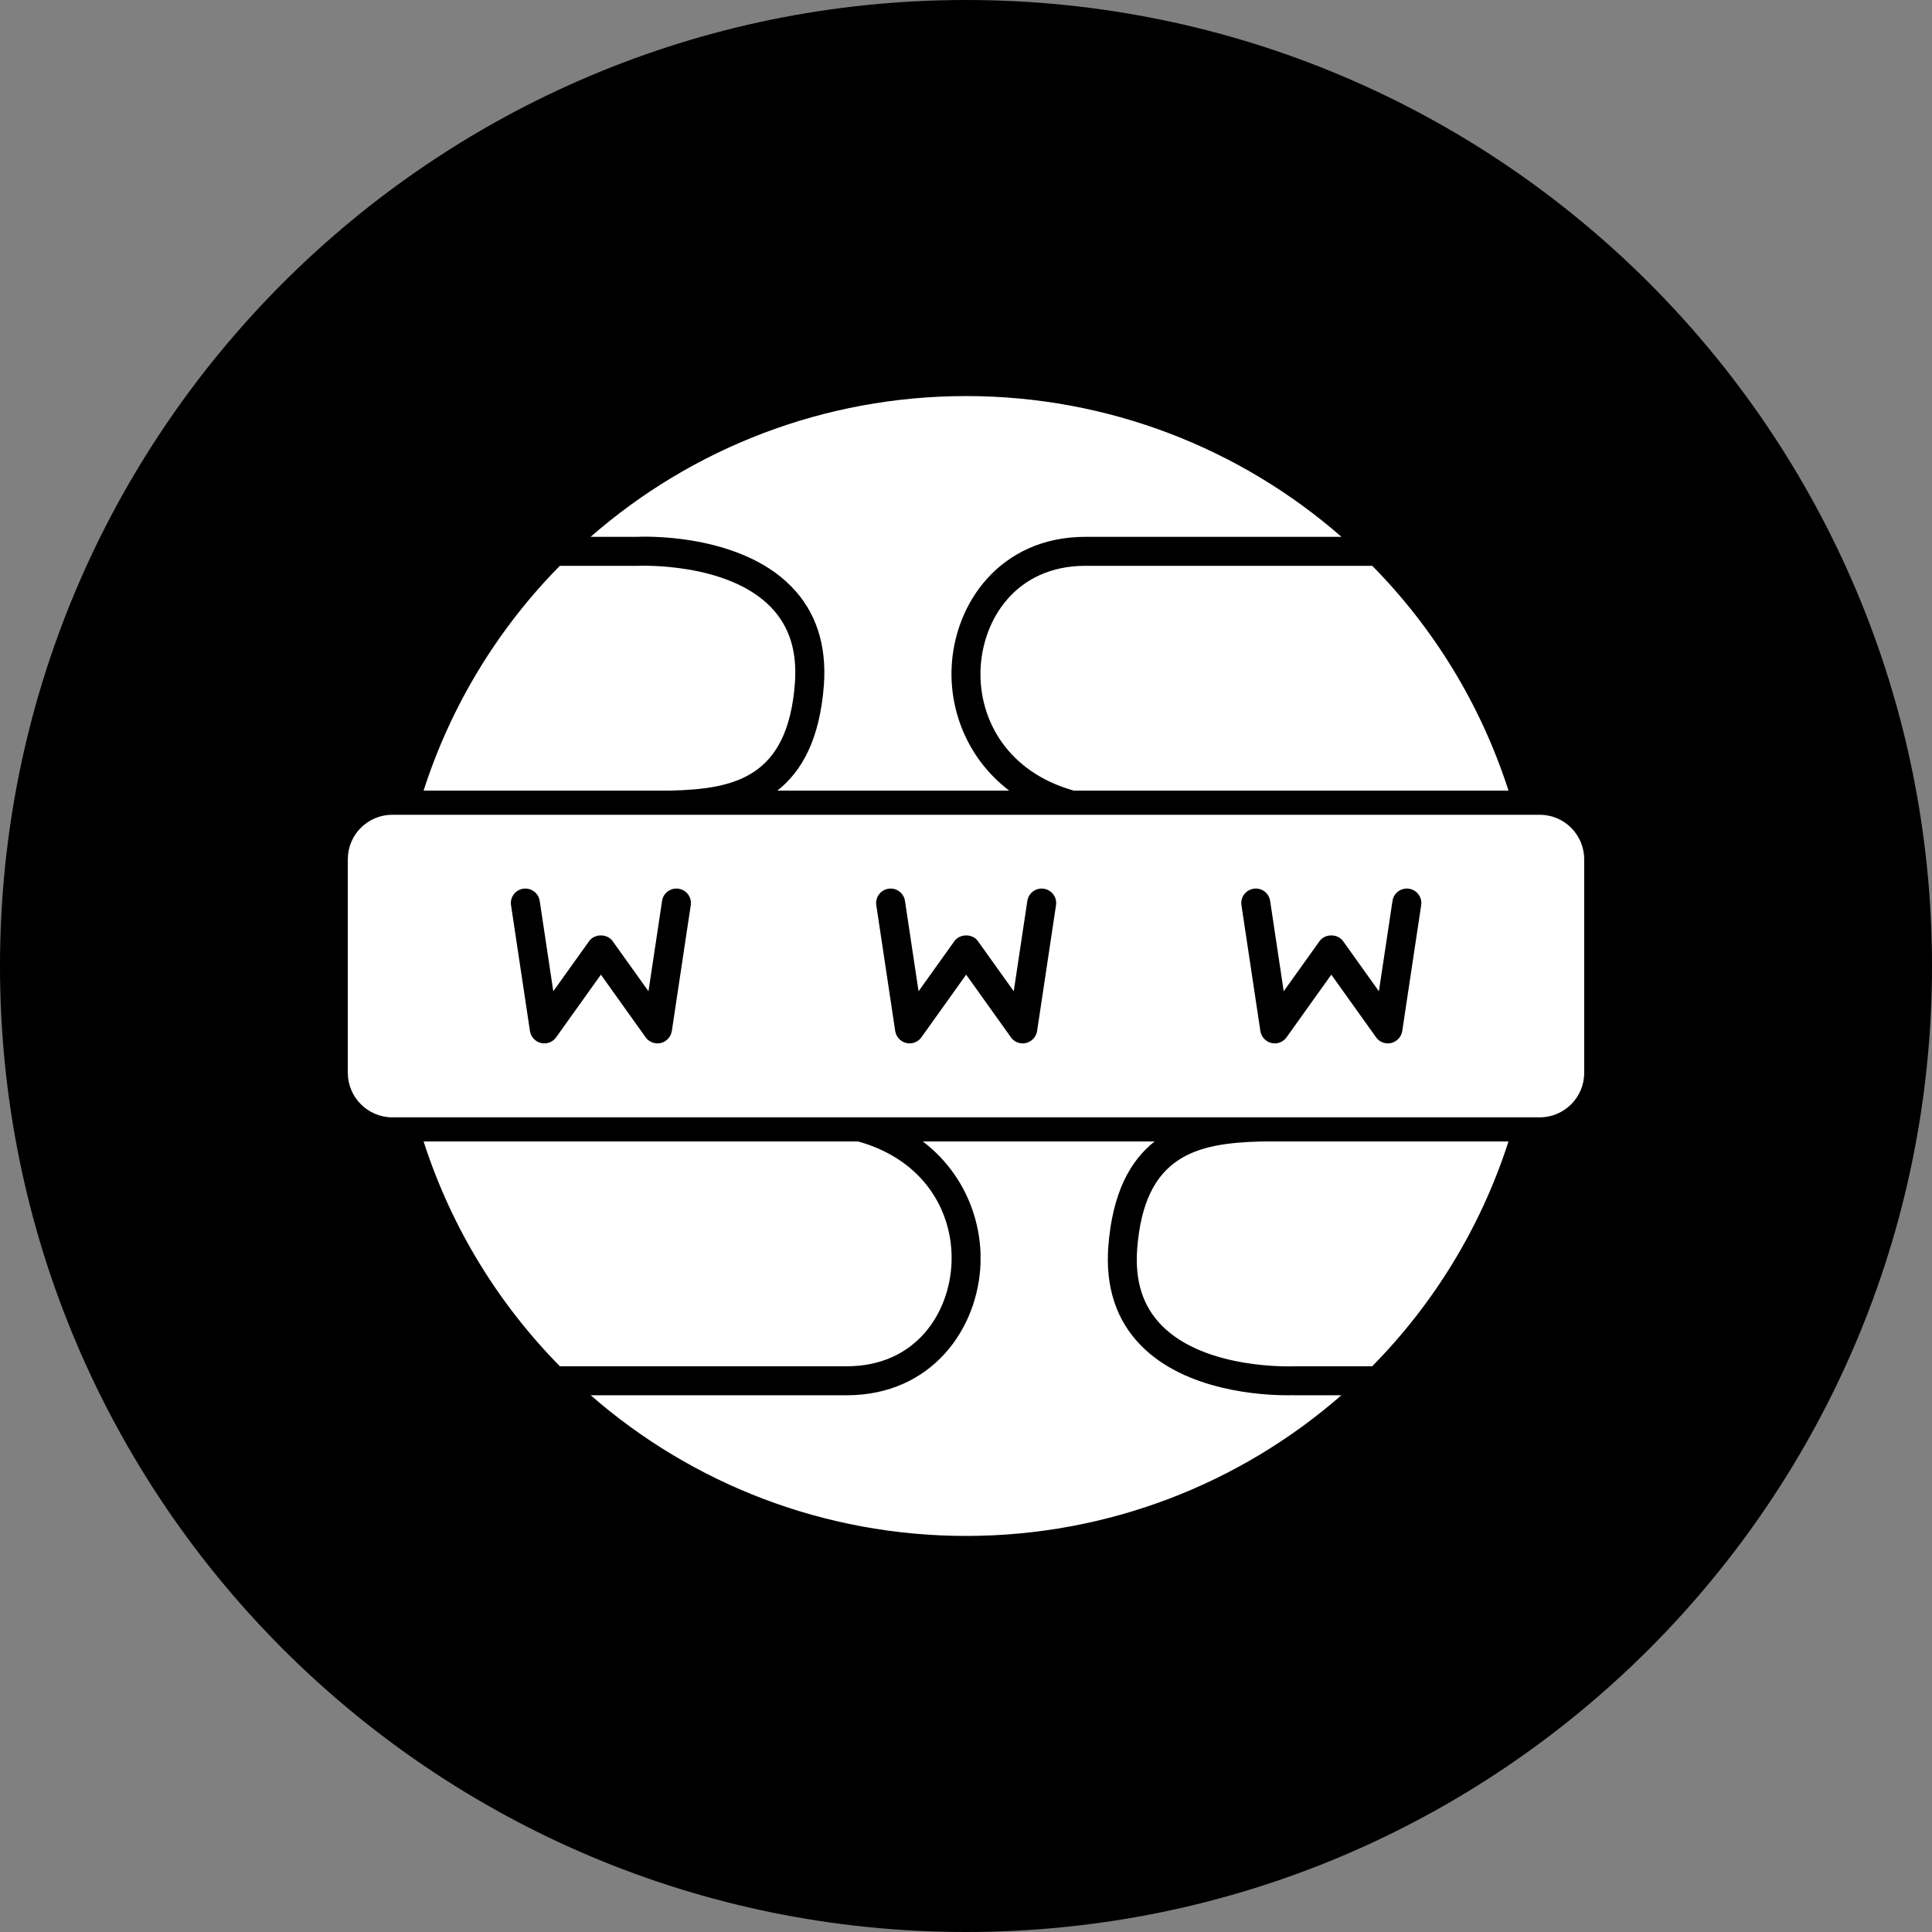 <?xml version="1.0" encoding="UTF-8"?>
<svg data-bbox="0.004 0 2999.996 2999.996" viewBox="0 0 3000 3000" height="3000" width="3000" xmlns="http://www.w3.org/2000/svg" data-type="tint">
    <rect x="0" y="0" width="3000" height="3000" fill="#808080" stroke="none"/>
    <g>
        <path d="M1500 0c828.43 0 1500 671.57 1500 1500 0 828.426-671.57 1499.996-1500 1499.996C671.574 2999.996.004 2328.426.004 1500 .004 671.57 671.574 0 1500 0" fill-rule="evenodd"/>
        <path d="M1500.07 2384.996c-220.66 0-425.672-81.184-582.804-218.445h397.504c131.87 0 204.359-103.278 207.8-205.153 2.23-67.609-26.03-140.41-89.511-188.898h359.78c-38.109 30.04-65.468 79.95-71.839 162.96-4.68 62.81 12.191 114.532 50.469 153.59 69.691 71.407 188.91 77.5 227.351 77.5 7.192 0 11.41-.152 12.032 0l72.039-.003c-157.13 137.265-362.153 218.45-582.82 218.45Zm-630.617-263.445c-94.937-96.235-168.426-214.832-211.672-349.051h674.95c102.93 28.852 147.5 109.941 144.847 187.34-2.656 77.96-54.687 161.71-162.808 161.71ZM1957.922 1772.5h384.45c-43.25 134.21-116.743 252.809-211.673 349.043l-120.949.008c-1.41 0-137.809 6.25-206.25-63.746-29.059-29.844-41.41-68.746-37.66-118.754 11.039-145.07 91.672-163.903 192.082-166.551ZM657.73 1227.66c43.22-134.21 116.676-252.808 211.575-349.058H990.39c1.406 0 137.808-6.25 206.25 63.75 29.058 29.84 41.41 68.75 37.66 118.75-11.051 145.257-91.86 163.949-192.461 166.558Zm259.364-394.058c157.144-137.352 362.226-218.59 582.976-218.59s425.828 81.25 582.98 218.59h-397.67c-131.867 0-204.367 103.128-207.8 205.16-2.329 67.547 25.94 140.43 89.5 188.91h-360c38.28-30.05 65.78-80.031 72.222-163.293 4.68-62.809-12.192-114.527-50.473-153.59-82.5-84.379-234.223-77.5-239.531-77.187Zm1213.746 45c94.91 96.25 168.36 214.847 211.57 349.07h-674.969c-102.941-28.852-147.52-109.953-144.87-187.352 2.648-77.808 54.69-161.718 162.808-161.718h445.46" fill="#FFFFFF" fill-rule="evenodd"/>
        <path d="M2391 1735H609.145c-37.973 0-69.067-31.102-69.067-69.219V1334.22c0-38.117 30.942-69.059 69.067-69.059h1781.707c38.117 0 69.058 30.942 69.058 69.07v331.711c.16 37.957-30.941 69.059-68.91 69.059Zm-235.93-114.84c-7.191 0-14.07-3.441-18.28-9.379l-69.528-97.34-69.543 97.34c-5.309 7.5-14.68 10.938-23.59 8.75-8.91-2.18-15.629-9.531-17.027-18.59l-29.383-195.312c-1.867-12.34 6.57-23.75 18.91-25.617 12.351-1.883 23.75 6.558 25.633 18.898l21.09 140.309 55.628-77.809c8.43-11.87 28.122-11.87 36.56 0l55.62 77.809 21.102-140.309c1.867-12.34 13.43-20.781 25.617-18.898 12.351 1.867 20.781 13.277 18.91 25.617l-29.367 195.312c-1.41 9.059-8.133 16.41-17.031 18.59-1.891.469-3.602.63-5.32.63Zm-567.03 0c-7.188 0-14.06-3.441-18.278-9.379l-69.532-97.34-69.53 97.34c-5.31 7.5-14.688 10.938-23.598 8.75-8.903-2.18-15.622-9.531-17.032-18.59l-29.37-195.312c-1.872-12.34 6.562-23.75 18.91-25.617 12.19-1.883 23.75 6.558 25.62 18.898l21.098 140.309 55.621-77.809c8.442-11.87 28.281-11.87 36.563 0l55.617 77.809 21.101-140.309c1.872-12.34 13.43-20.781 25.622-18.898 12.347 1.867 20.777 13.277 18.91 25.617l-29.371 195.312c-1.41 9.059-8.13 16.41-17.032 18.59-1.89.469-3.597.63-5.32.63Zm-567.18 0c-7.188 0-14.07-3.441-18.282-9.379l-69.531-97.34-69.535 97.34c-5.309 7.5-14.688 10.938-23.594 8.75-8.906-2.18-15.625-9.531-17.027-18.59l-29.375-195.312c-1.875-12.34 6.562-23.75 18.906-25.617 12.191-1.883 23.75 6.558 25.629 18.898l21.09 140.309 55.625-77.809c8.437-11.87 28.125-11.87 36.562 0l55.621 77.809 21.102-140.309c1.87-12.34 13.277-20.781 25.62-18.898 12.349 1.867 20.778 13.277 18.907 25.617l-29.367 195.312c-1.41 9.059-8.133 16.41-17.031 18.59-1.73.469-3.602.63-5.32.63" fill="#FFFFFF" fill-rule="evenodd"/>
    </g>
</svg>
